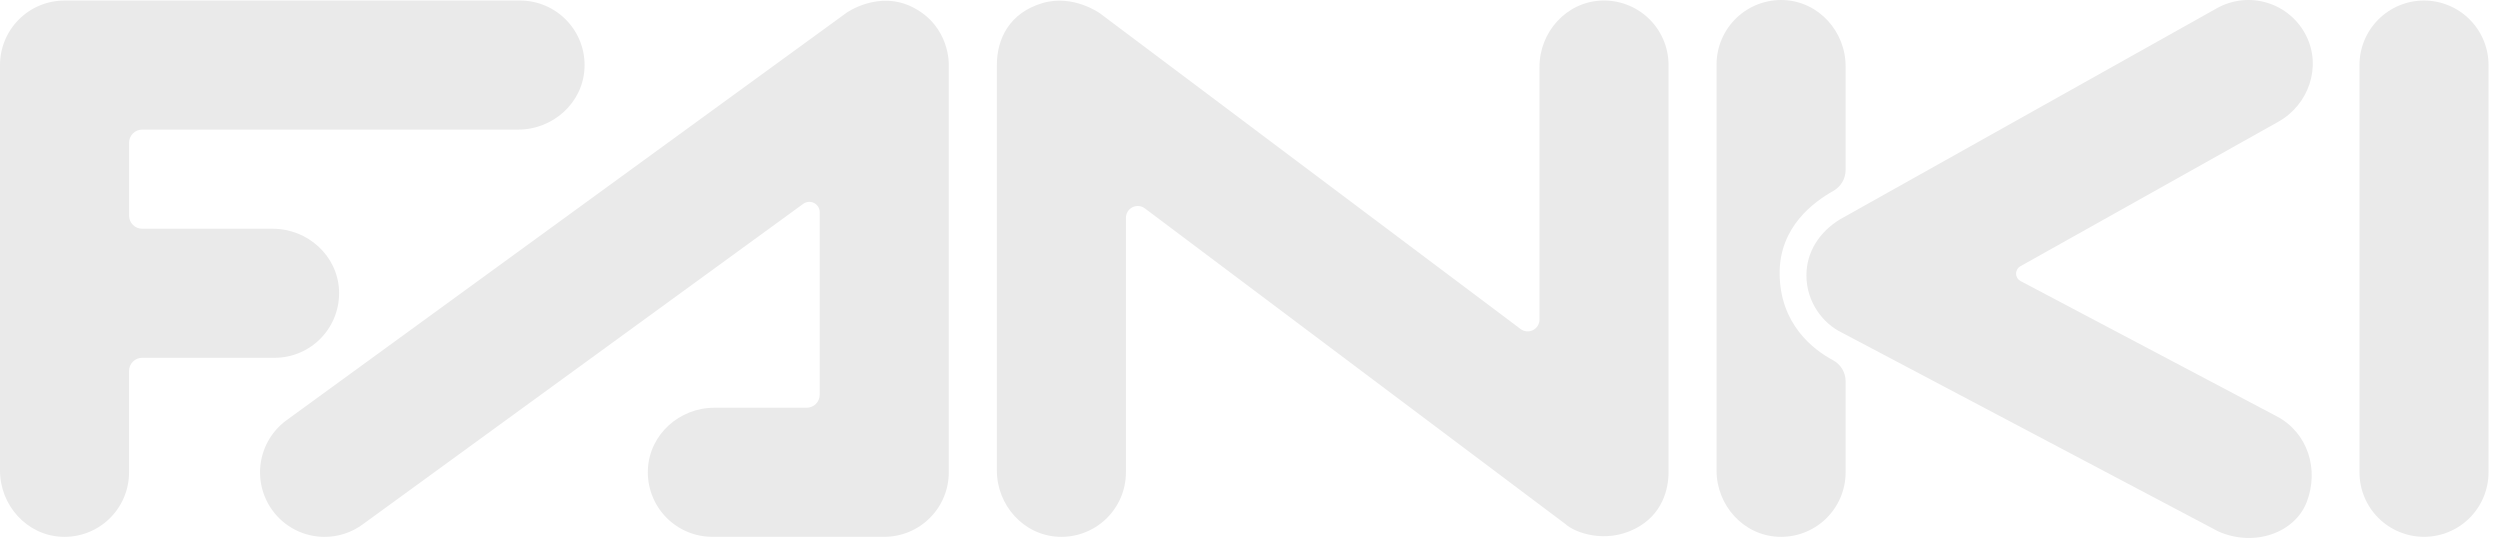 <svg width="158" height="34" viewBox="0 0 158 34" fill="none" xmlns="http://www.w3.org/2000/svg">
<path d="M98.926 33.112L72.353 13.168C72.243 13.085 72.111 13.034 71.972 13.022C71.834 13.009 71.695 13.036 71.571 13.098C71.447 13.16 71.343 13.255 71.27 13.373C71.197 13.491 71.159 13.627 71.159 13.765V29.851C71.158 30.403 71.046 30.949 70.829 31.457C70.611 31.964 70.293 32.422 69.893 32.803C69.493 33.184 69.02 33.48 68.503 33.672C67.986 33.865 67.434 33.951 66.883 33.924C64.69 33.821 63.002 31.931 63.002 29.735L63.002 4.112C63.002 2.443 63.804 0.807 65.893 0.193C67.842 -0.38 69.528 0.851 69.528 0.851L96.101 20.794C96.212 20.877 96.344 20.928 96.482 20.941C96.62 20.953 96.759 20.927 96.883 20.865C97.007 20.803 97.111 20.707 97.184 20.59C97.257 20.472 97.296 20.336 97.296 20.197V4.226C97.296 2.03 98.984 0.141 101.177 0.037C101.728 0.011 102.28 0.096 102.797 0.289C103.314 0.482 103.787 0.777 104.187 1.158C104.587 1.539 104.905 1.997 105.123 2.505C105.34 3.012 105.452 3.558 105.452 4.111V29.847C105.452 30.884 105.083 32.53 103.339 33.415C101.451 34.377 99.518 33.664 98.926 33.112Z" fill="#EAEAEA"/>
<path d="M59.963 4.112L59.963 29.849C59.963 30.93 59.534 31.968 58.769 32.732C58.004 33.497 56.967 33.927 55.885 33.927H45.02C44.468 33.927 43.922 33.815 43.414 33.597C42.907 33.38 42.449 33.061 42.068 32.662C41.687 32.262 41.391 31.789 41.199 31.272C41.006 30.754 40.92 30.203 40.947 29.652C41.05 27.458 42.94 25.77 45.136 25.77L50.978 25.77C51.087 25.77 51.195 25.749 51.295 25.707C51.396 25.666 51.487 25.605 51.564 25.528C51.641 25.451 51.702 25.36 51.744 25.259C51.785 25.159 51.807 25.051 51.807 24.942L51.807 13.412C51.807 13.291 51.773 13.172 51.71 13.069C51.646 12.966 51.556 12.883 51.448 12.828C51.34 12.773 51.219 12.749 51.098 12.759C50.978 12.769 50.862 12.812 50.764 12.883L22.912 33.149C22.216 33.657 21.377 33.931 20.516 33.93C19.872 33.931 19.237 33.779 18.664 33.488C18.09 33.196 17.593 32.772 17.215 32.251C16.9 31.818 16.673 31.327 16.548 30.807C16.422 30.286 16.401 29.746 16.484 29.217C16.568 28.688 16.754 28.18 17.034 27.724C17.314 27.267 17.68 26.87 18.113 26.555L53.485 0.818C53.485 0.818 55.541 -0.665 57.735 0.484C60.068 1.703 59.963 4.112 59.963 4.112Z" fill="#EAEAEA"/>
<path d="M153.197 0.034C152.115 0.034 151.078 0.464 150.313 1.229C149.548 1.993 149.119 3.031 149.119 4.112V29.849C149.119 30.931 149.548 31.968 150.313 32.733C151.078 33.497 152.115 33.927 153.197 33.927C154.278 33.927 155.316 33.497 156.081 32.733C156.845 31.968 157.275 30.931 157.275 29.849V4.112C157.275 3.031 156.845 1.993 156.081 1.229C155.316 0.464 154.278 0.034 153.197 0.034Z" fill="#EAEAEA"/>
<path d="M17.353 22.613C17.905 22.613 18.451 22.501 18.959 22.283C19.466 22.066 19.924 21.748 20.305 21.348C20.686 20.948 20.982 20.475 21.175 19.958C21.367 19.44 21.453 18.889 21.427 18.338C21.323 16.144 19.433 14.457 17.238 14.457L8.986 14.457C8.767 14.457 8.556 14.369 8.401 14.214C8.246 14.059 8.158 13.848 8.158 13.629V9.019C8.158 8.799 8.246 8.588 8.401 8.433C8.556 8.278 8.767 8.19 8.986 8.19L32.752 8.19C34.948 8.19 36.838 6.503 36.941 4.309C36.968 3.758 36.882 3.207 36.69 2.689C36.497 2.172 36.201 1.699 35.82 1.299C35.439 0.899 34.981 0.581 34.474 0.364C33.966 0.146 33.42 0.034 32.867 0.034L4.078 0.034C2.997 0.034 1.959 0.464 1.194 1.229C0.43 1.993 0 3.031 0 4.112L0 29.735C0 31.932 1.687 33.821 3.881 33.924C4.432 33.951 4.984 33.865 5.501 33.672C6.019 33.48 6.491 33.184 6.891 32.803C7.291 32.422 7.609 31.964 7.827 31.457C8.044 30.95 8.156 30.403 8.156 29.851L8.156 23.441C8.156 23.221 8.244 23.011 8.399 22.855C8.554 22.7 8.765 22.613 8.984 22.613L17.353 22.613Z" fill="#EAEAEA"/>
<path d="M143.902 26.318L127.7 17.763C127.616 17.718 127.544 17.651 127.494 17.57C127.444 17.488 127.417 17.394 127.416 17.298C127.415 17.202 127.44 17.108 127.488 17.025C127.536 16.942 127.605 16.873 127.689 16.826L143.994 7.692C145.909 6.619 146.736 4.224 145.752 2.261C145.506 1.766 145.162 1.327 144.741 0.97C144.32 0.612 143.831 0.344 143.303 0.181C142.775 0.018 142.22 -0.036 141.671 0.023C141.122 0.081 140.59 0.25 140.108 0.52L116.306 13.852C114.998 14.644 114.166 15.909 114.166 17.402C114.166 19.112 115.231 20.455 116.395 21.016L140.197 33.586C142.483 34.598 145.031 33.669 145.781 31.738C146.581 29.677 145.855 27.35 143.902 26.318Z" fill="#EAEAEA"/>
<path d="M112.473 17.25C112.473 14.323 114.643 12.753 115.869 12.064C116.104 11.932 116.299 11.739 116.435 11.507C116.571 11.274 116.643 11.01 116.643 10.74V4.194C116.643 1.998 114.955 0.109 112.762 0.006C112.21 -0.021 111.659 0.065 111.142 0.257C110.624 0.45 110.151 0.746 109.751 1.127C109.352 1.507 109.033 1.965 108.816 2.473C108.598 2.98 108.486 3.527 108.486 4.079V29.735C108.486 31.931 110.173 33.821 112.367 33.924C112.919 33.951 113.47 33.865 113.987 33.672C114.505 33.48 114.978 33.184 115.377 32.803C115.777 32.422 116.095 31.964 116.313 31.457C116.53 30.949 116.643 30.403 116.643 29.851V24.088C116.641 23.815 116.566 23.547 116.424 23.314C116.283 23.08 116.08 22.89 115.839 22.762C114.627 22.111 112.473 20.498 112.473 17.25Z" fill="#EAEAEA"/>
</svg>
